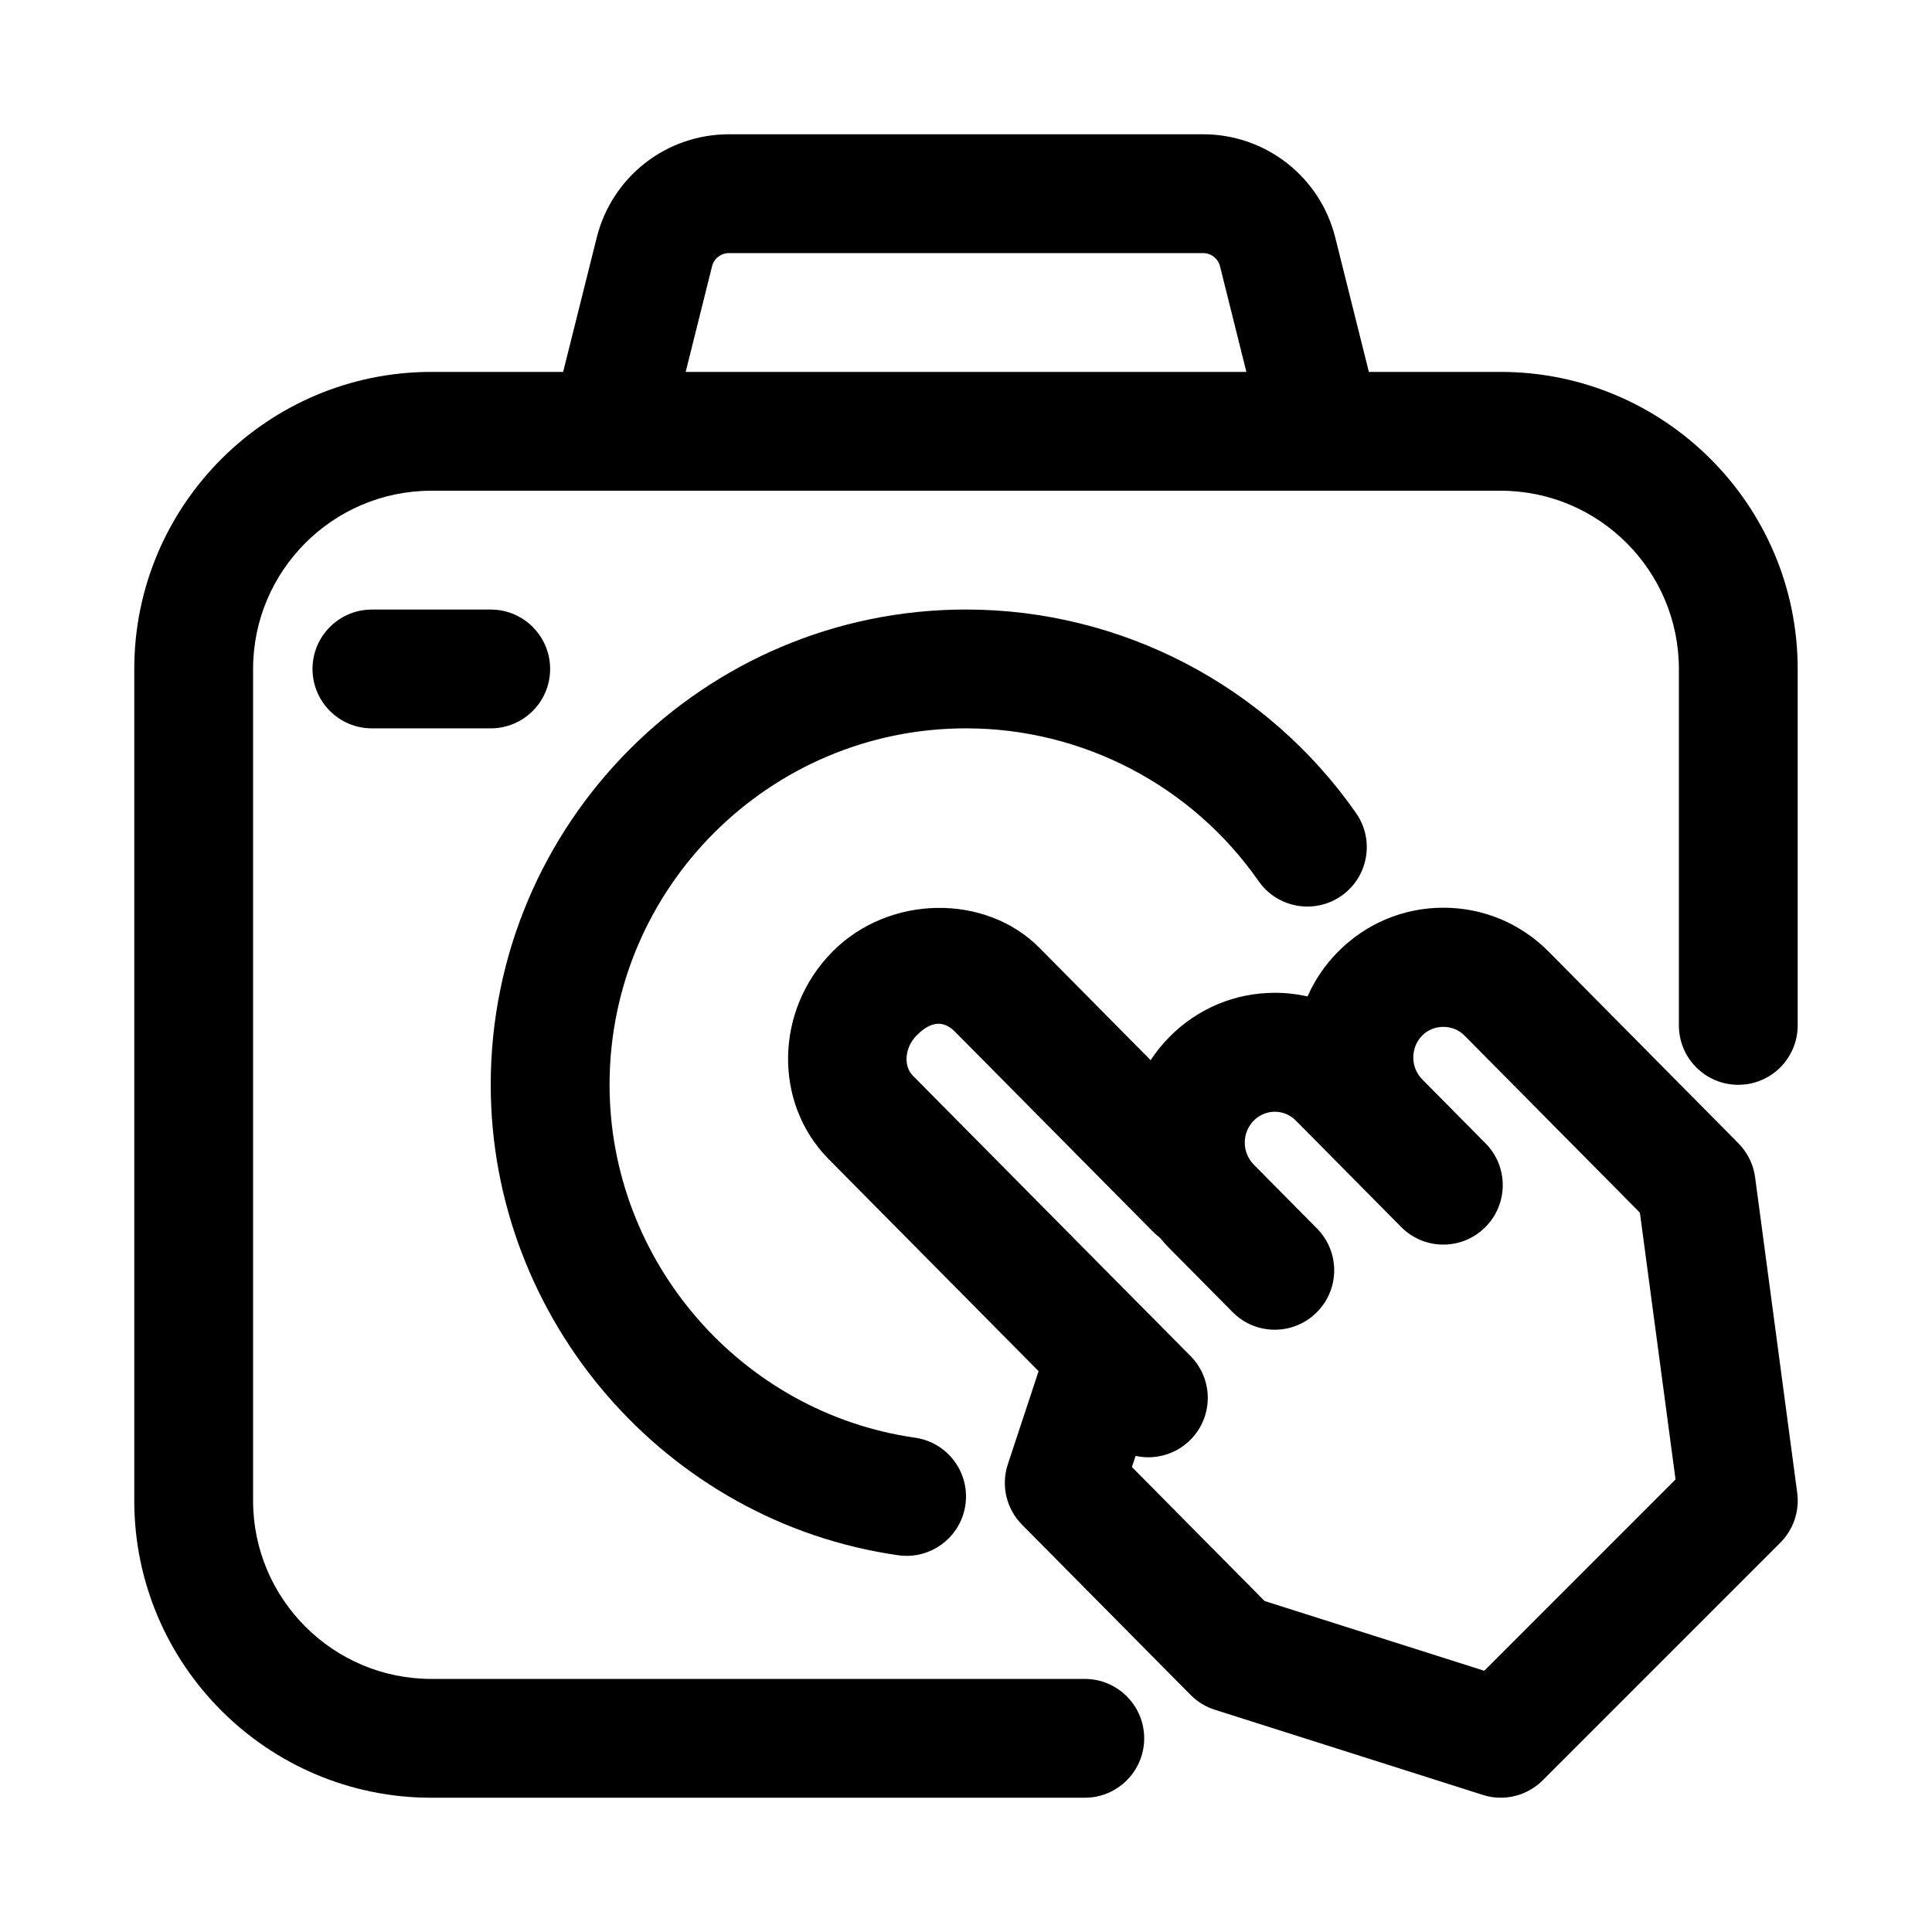 <?xml version="1.0" encoding="UTF-8"?>
<!-- Uploaded to: SVG Repo, www.svgrepo.com, Generator: SVG Repo Mixer Tools -->
<svg fill="#000000" width="800px" height="800px" version="1.1" viewBox="144 144 512 512" xmlns="http://www.w3.org/2000/svg">
 <g>
  <path d="m604.69 446.98-50.238-50.742c-7.461-7.543-17.383-11.684-27.93-11.684-10.562 0-20.484 4.156-27.93 11.668-3.496 3.527-6.188 7.543-8.078 11.84-2.801-0.629-5.699-0.961-8.645-0.961-10.547 0-20.484 4.141-27.93 11.668-1.906 1.922-3.574 4-5.008 6.188l-29.441-29.742c-14.406-14.547-40.004-14.074-54.883 0.992-15.289 15.43-15.727 40.102-0.992 54.992l55.625 56.176-8.156 24.672c-1.859 5.621-0.395 11.809 3.762 16.012l44.664 45.105c1.793 1.812 3.984 3.164 6.422 3.938l71.02 22.562c1.551 0.516 3.156 0.75 4.746 0.75 4.109 0 8.141-1.621 11.133-4.613l62.977-62.977c3.465-3.465 5.117-8.359 4.473-13.211l-11.164-83.648c-0.457-3.398-2.016-6.547-4.426-8.984zm-67.355 139.79-58.207-18.484-35.156-35.504 0.977-2.961c5.039 1.117 10.516-0.301 14.453-4.188 6.188-6.109 6.234-16.074 0.109-22.262l-11.164-11.273c-0.062-0.062-0.125-0.125-0.203-0.188l-62.219-62.836c-2.598-2.629-2.141-7.512 0.992-10.676 2.566-2.613 6.297-4.914 10.156-0.992l52.555 53.074c0.551 0.566 1.148 1.07 1.762 1.543 0.789 0.961 1.621 1.891 2.504 2.769l16.75 16.926c6.125 6.188 16.09 6.234 22.262 0.109 6.188-6.109 6.234-16.074 0.109-22.262l-16.75-16.926c-3.18-3.227-3.18-8.453 0-11.668 1.496-1.512 3.481-2.348 5.574-2.348s4.062 0.836 5.559 2.332l27.914 28.199c6.125 6.203 16.09 6.234 22.262 0.109 6.188-6.125 6.234-16.09 0.109-22.262l-16.75-16.926c-3.195-3.211-3.195-8.453 0-11.684 2.992-3.008 8.141-3.008 11.133 0l46.523 46.98 9.445 70.691z"/>
  <path d="m541.7 242.56h-34.938l-8.91-35.629c-4.031-16.105-18.438-27.348-35.031-27.348h-125.64c-16.594 0-31 11.242-35.031 27.348l-8.91 35.629h-34.938c-43.406 0-78.719 35.312-78.719 78.719v220.42c0 43.406 35.312 78.719 78.719 78.719h173.18c8.691 0 15.742-7.055 15.742-15.742 0-8.691-7.055-15.742-15.742-15.742l-173.18-0.004c-26.039 0-47.23-21.191-47.23-47.23v-220.42c0-26.039 21.191-47.23 47.23-47.23h283.39c26.039 0 47.23 21.191 47.23 47.23v94.465c0 8.691 7.055 15.742 15.742 15.742 8.691 0 15.742-7.055 15.742-15.742v-94.465c0.004-43.406-35.309-78.719-78.715-78.719zm-209-27.992c0.52-2.062 2.363-3.496 4.488-3.496h125.64c2.125 0 3.969 1.434 4.488 3.496l6.988 27.992h-148.59z"/>
  <path d="m289.79 321.28c0-8.691-7.055-15.742-15.742-15.742h-31.488c-8.691 0-15.742 7.055-15.742 15.742 0 8.691 7.055 15.742 15.742 15.742h31.488c8.691 0.004 15.742-7.051 15.742-15.742z"/>
  <path d="m382.04 556.16c0.754 0.109 1.512 0.156 2.25 0.156 7.699 0 14.438-5.668 15.555-13.508 1.227-8.613-4.754-16.578-13.352-17.805-46.16-6.598-80.953-46.809-80.953-93.52 0-52.098 42.367-94.465 94.465-94.465 30.859 0 59.859 15.129 77.539 40.492 4.992 7.133 14.785 8.879 21.93 3.906 7.133-4.977 8.879-14.785 3.906-21.93-23.586-33.789-62.223-53.957-103.38-53.957-69.445 0-125.95 56.504-125.95 125.95 0 62.281 46.43 115.88 107.99 124.68z"/>
 </g>
</svg>